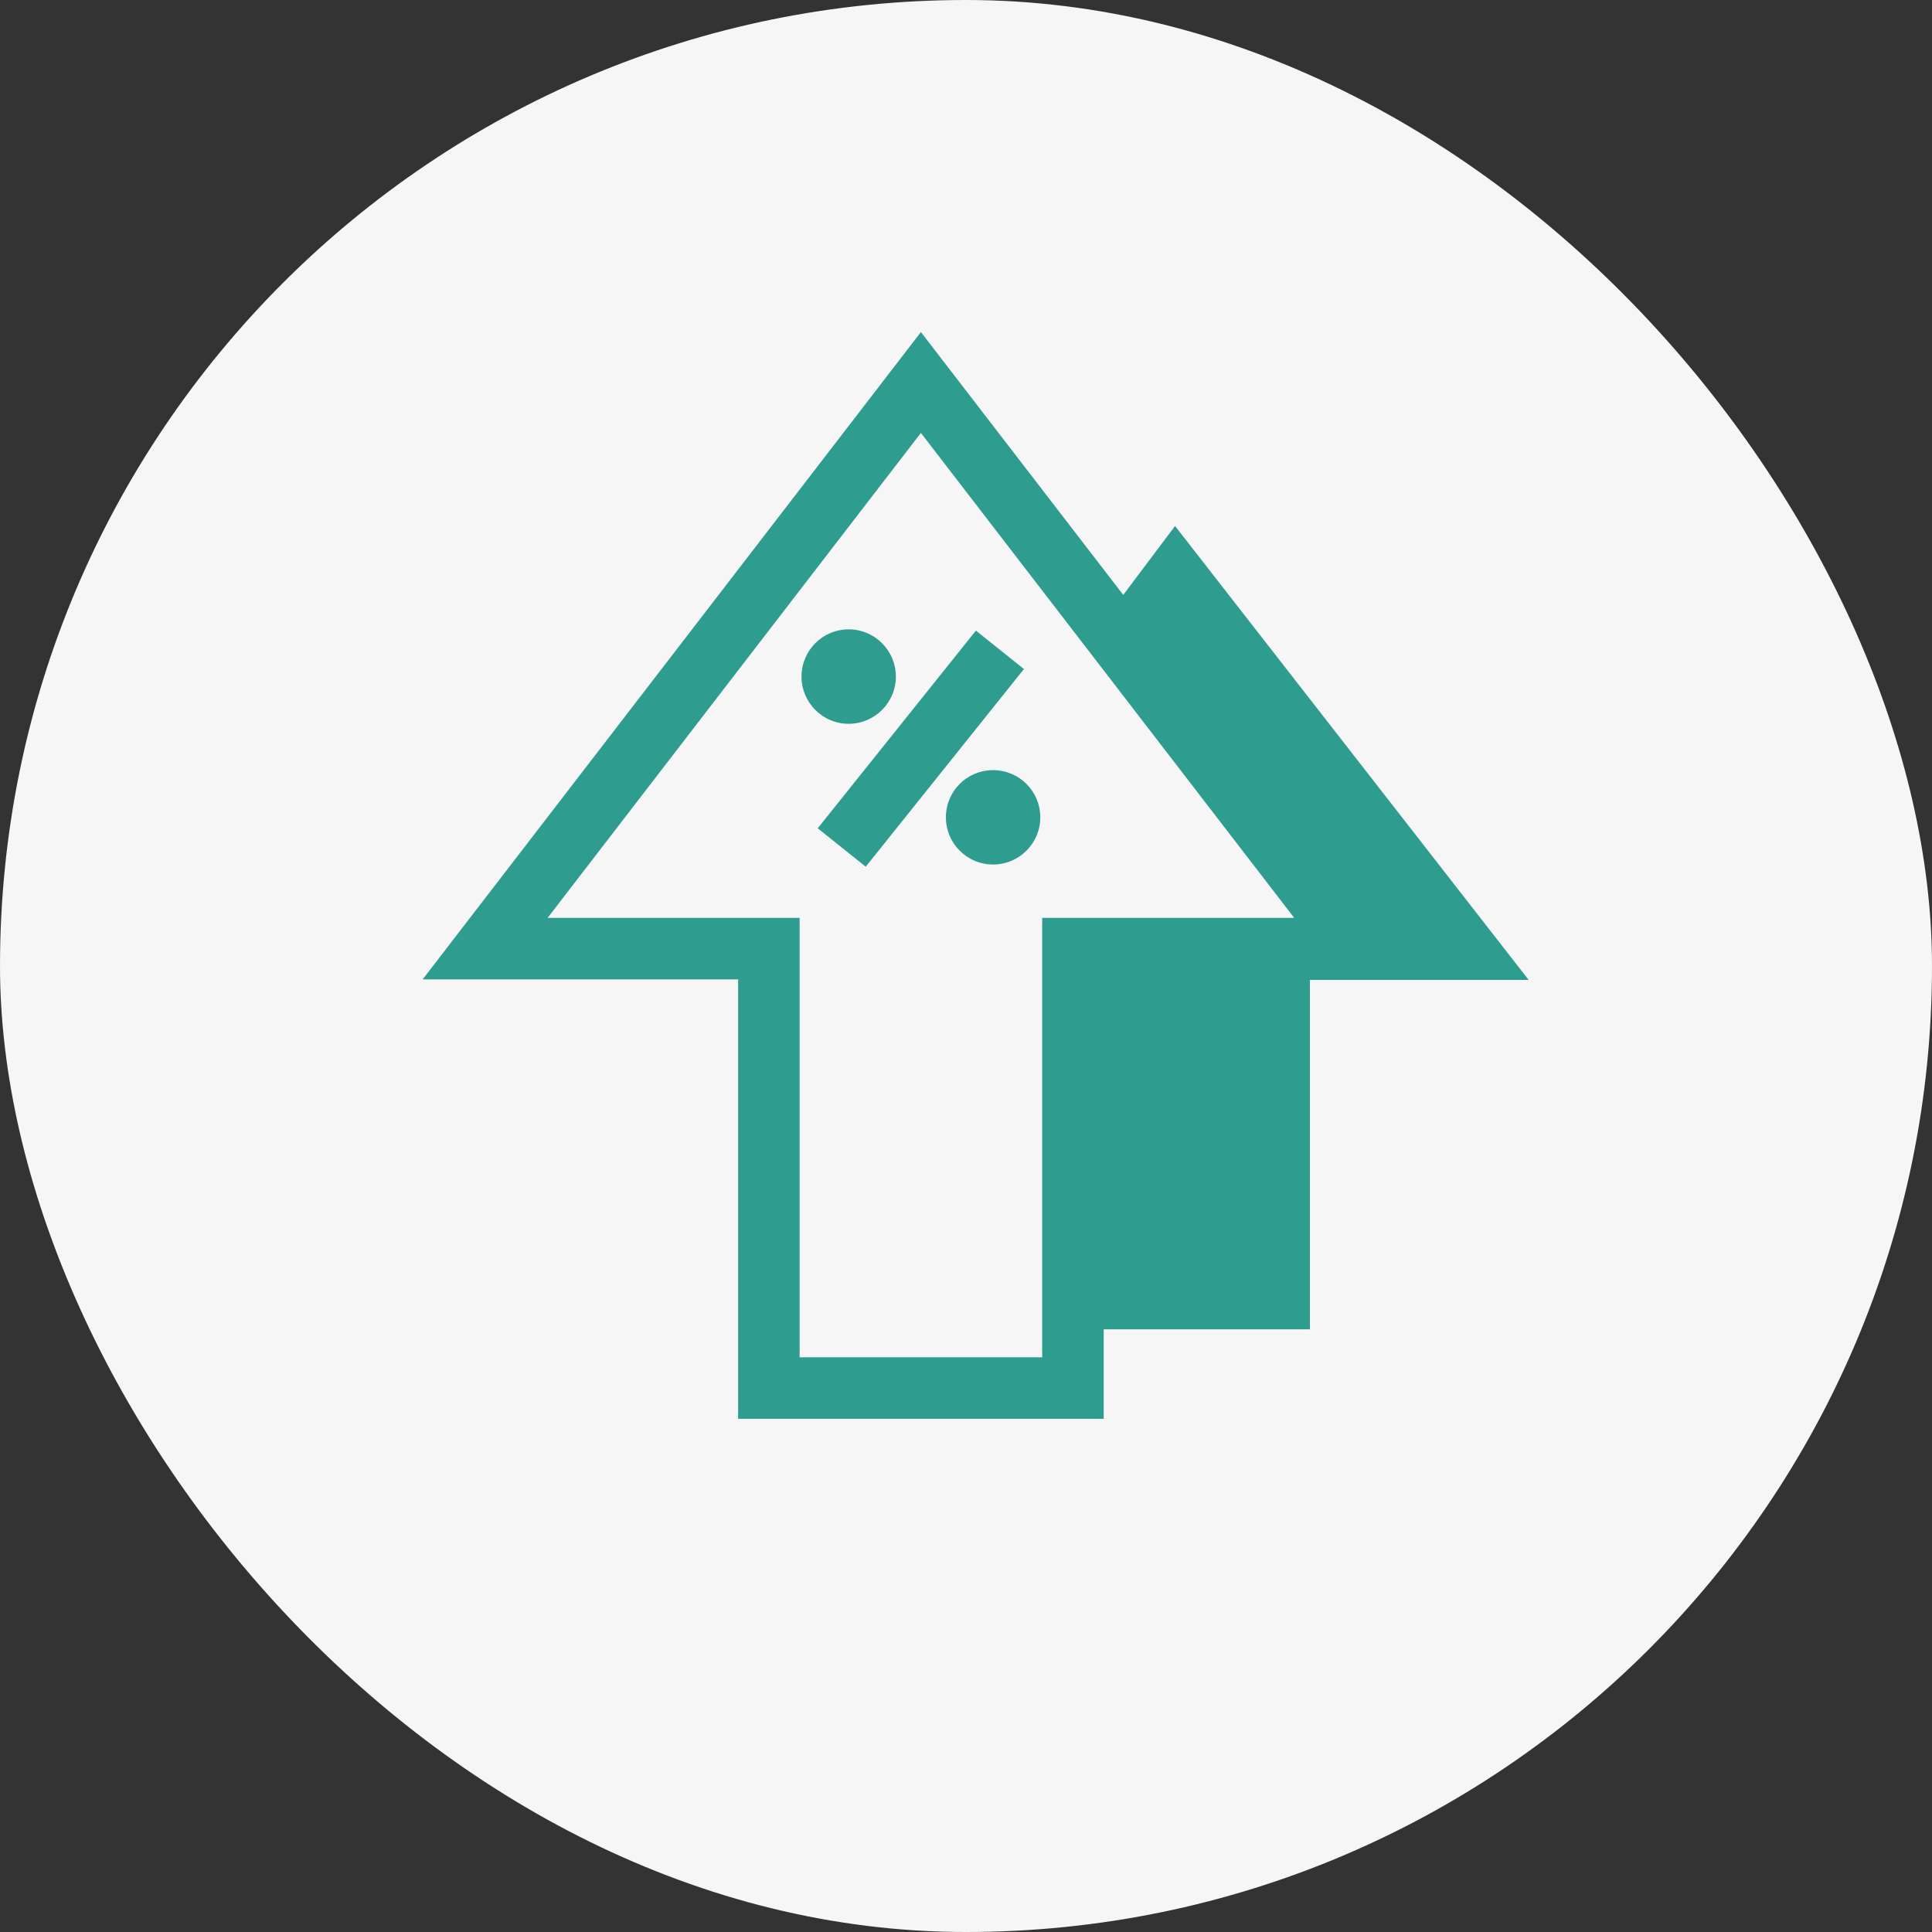 <svg xmlns="http://www.w3.org/2000/svg" width="64" height="64" viewBox="0 0 64 64" fill="none"><rect x="0" y="0" width="64" height="64" fill="#333333" stroke="none"/><rect width="64" height="64" rx="32" fill="#F7F6F6"></rect><path d="M38.925 17.424L37.209 19.707L30.506 11L14 32.444H24.451V47H36.562V44.035H43.392V32.461H50.639L38.925 17.424ZM34.524 44.962H26.489V30.406H18.14L30.506 14.341L42.872 30.406H34.524V44.962Z" fill="#2E9C8E"></path><path d="M32.328 20.89L27.088 27.438L28.679 28.711L33.919 22.163L32.328 20.89Z" fill="#2E9C8E"></path><path d="M29.677 22.413C29.677 21.547 28.976 20.848 28.112 20.848C27.251 20.848 26.551 21.547 26.551 22.413C26.551 23.276 27.251 23.977 28.112 23.977C28.976 23.976 29.677 23.276 29.677 22.413Z" fill="#2E9C8E"></path><path d="M32.897 25.512C32.031 25.512 31.334 26.209 31.334 27.075C31.334 27.936 32.031 28.638 32.897 28.638C33.762 28.638 34.461 27.936 34.461 27.075C34.461 26.209 33.762 25.512 32.897 25.512Z" fill="#2E9C8E"></path></svg>